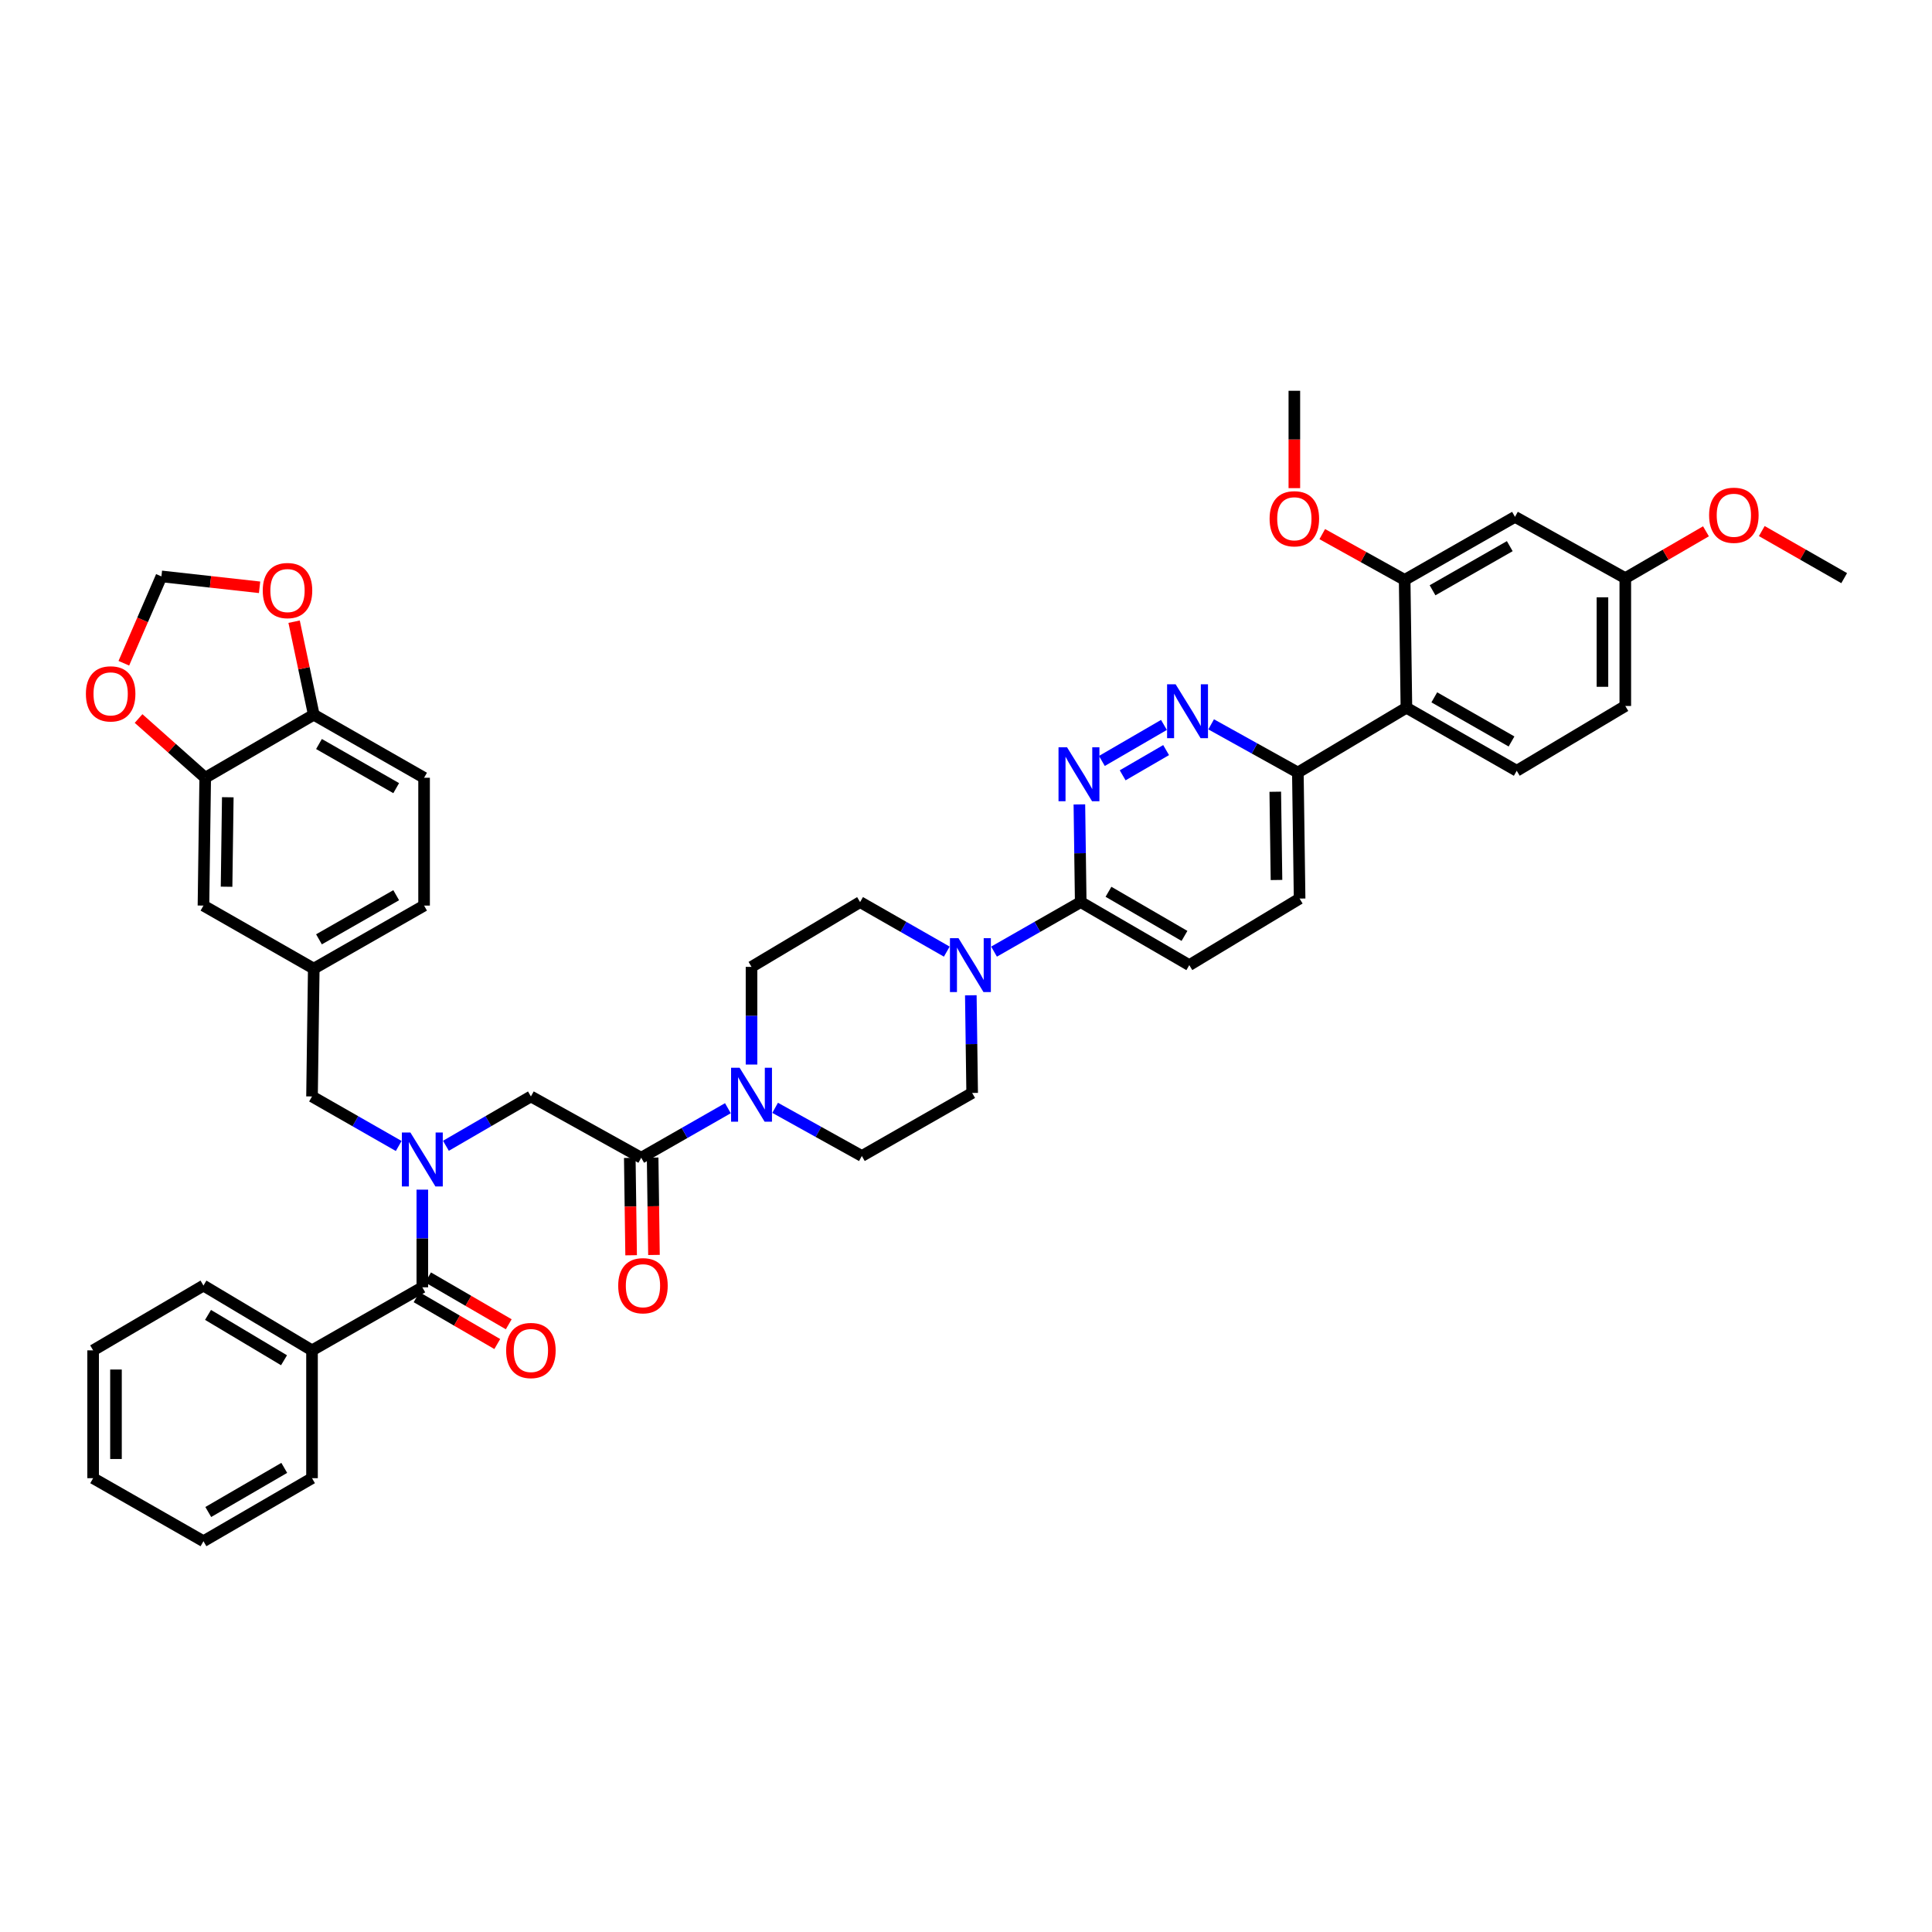 <?xml version='1.0' encoding='iso-8859-1'?>
<svg version='1.1' baseProfile='full'
              xmlns='http://www.w3.org/2000/svg'
                      xmlns:rdkit='http://www.rdkit.org/xml'
                      xmlns:xlink='http://www.w3.org/1999/xlink'
                  xml:space='preserve'
width='1000px' height='1000px' viewBox='0 0 1000 1000'>
<!-- END OF HEADER -->
<rect style='opacity:1.0;fill:#FFFFFF;stroke:none' width='1000' height='1000' x='0' y='0'> </rect>
<path class='bond-0' d='M 161.499,698.94 L 105.309,665.404' style='fill:none;fill-rule:evenodd;stroke:#000000;stroke-width:6px;stroke-linecap:butt;stroke-linejoin:miter;stroke-opacity:1' />
<path class='bond-0' d='M 147.01,704.065 L 107.676,680.59' style='fill:none;fill-rule:evenodd;stroke:#000000;stroke-width:6px;stroke-linecap:butt;stroke-linejoin:miter;stroke-opacity:1' />
<path class='bond-1' d='M 161.499,698.94 L 161.499,765.104' style='fill:none;fill-rule:evenodd;stroke:#000000;stroke-width:6px;stroke-linecap:butt;stroke-linejoin:miter;stroke-opacity:1' />
<path class='bond-2' d='M 161.499,698.94 L 218.596,666.311' style='fill:none;fill-rule:evenodd;stroke:#000000;stroke-width:6px;stroke-linecap:butt;stroke-linejoin:miter;stroke-opacity:1' />
<path class='bond-3' d='M 230.806,593.059 L 252.8,580.292' style='fill:none;fill-rule:evenodd;stroke:#0000FF;stroke-width:6px;stroke-linecap:butt;stroke-linejoin:miter;stroke-opacity:1' />
<path class='bond-3' d='M 252.8,580.292 L 274.793,567.524' style='fill:none;fill-rule:evenodd;stroke:#000000;stroke-width:6px;stroke-linecap:butt;stroke-linejoin:miter;stroke-opacity:1' />
<path class='bond-4' d='M 218.596,615.756 L 218.596,641.034' style='fill:none;fill-rule:evenodd;stroke:#0000FF;stroke-width:6px;stroke-linecap:butt;stroke-linejoin:miter;stroke-opacity:1' />
<path class='bond-4' d='M 218.596,641.034 L 218.596,666.311' style='fill:none;fill-rule:evenodd;stroke:#000000;stroke-width:6px;stroke-linecap:butt;stroke-linejoin:miter;stroke-opacity:1' />
<path class='bond-5' d='M 206.367,593.16 L 183.933,580.342' style='fill:none;fill-rule:evenodd;stroke:#0000FF;stroke-width:6px;stroke-linecap:butt;stroke-linejoin:miter;stroke-opacity:1' />
<path class='bond-5' d='M 183.933,580.342 L 161.499,567.524' style='fill:none;fill-rule:evenodd;stroke:#000000;stroke-width:6px;stroke-linecap:butt;stroke-linejoin:miter;stroke-opacity:1' />
<path class='bond-6' d='M 215.627,671.425 L 236.507,683.548' style='fill:none;fill-rule:evenodd;stroke:#000000;stroke-width:6px;stroke-linecap:butt;stroke-linejoin:miter;stroke-opacity:1' />
<path class='bond-6' d='M 236.507,683.548 L 257.387,695.672' style='fill:none;fill-rule:evenodd;stroke:#FF0000;stroke-width:6px;stroke-linecap:butt;stroke-linejoin:miter;stroke-opacity:1' />
<path class='bond-6' d='M 221.566,661.197 L 242.446,673.32' style='fill:none;fill-rule:evenodd;stroke:#000000;stroke-width:6px;stroke-linecap:butt;stroke-linejoin:miter;stroke-opacity:1' />
<path class='bond-6' d='M 242.446,673.32 L 263.326,685.444' style='fill:none;fill-rule:evenodd;stroke:#FF0000;stroke-width:6px;stroke-linecap:butt;stroke-linejoin:miter;stroke-opacity:1' />
<path class='bond-7' d='M 105.309,665.404 L 48.205,698.94' style='fill:none;fill-rule:evenodd;stroke:#000000;stroke-width:6px;stroke-linecap:butt;stroke-linejoin:miter;stroke-opacity:1' />
<path class='bond-8' d='M 161.499,765.104 L 105.309,797.733' style='fill:none;fill-rule:evenodd;stroke:#000000;stroke-width:6px;stroke-linecap:butt;stroke-linejoin:miter;stroke-opacity:1' />
<path class='bond-8' d='M 147.132,759.771 L 107.798,782.611' style='fill:none;fill-rule:evenodd;stroke:#000000;stroke-width:6px;stroke-linecap:butt;stroke-linejoin:miter;stroke-opacity:1' />
<path class='bond-9' d='M 219.503,402.567 L 162.406,369.938' style='fill:none;fill-rule:evenodd;stroke:#000000;stroke-width:6px;stroke-linecap:butt;stroke-linejoin:miter;stroke-opacity:1' />
<path class='bond-9' d='M 205.071,407.941 L 165.103,385.101' style='fill:none;fill-rule:evenodd;stroke:#000000;stroke-width:6px;stroke-linecap:butt;stroke-linejoin:miter;stroke-opacity:1' />
<path class='bond-10' d='M 219.503,402.567 L 219.503,468.731' style='fill:none;fill-rule:evenodd;stroke:#000000;stroke-width:6px;stroke-linecap:butt;stroke-linejoin:miter;stroke-opacity:1' />
<path class='bond-11' d='M 325.978,599.328 L 326.323,624.523' style='fill:none;fill-rule:evenodd;stroke:#000000;stroke-width:6px;stroke-linecap:butt;stroke-linejoin:miter;stroke-opacity:1' />
<path class='bond-11' d='M 326.323,624.523 L 326.668,649.718' style='fill:none;fill-rule:evenodd;stroke:#FF0000;stroke-width:6px;stroke-linecap:butt;stroke-linejoin:miter;stroke-opacity:1' />
<path class='bond-11' d='M 337.803,599.166 L 338.149,624.361' style='fill:none;fill-rule:evenodd;stroke:#000000;stroke-width:6px;stroke-linecap:butt;stroke-linejoin:miter;stroke-opacity:1' />
<path class='bond-11' d='M 338.149,624.361 L 338.494,649.556' style='fill:none;fill-rule:evenodd;stroke:#FF0000;stroke-width:6px;stroke-linecap:butt;stroke-linejoin:miter;stroke-opacity:1' />
<path class='bond-12' d='M 331.891,599.247 L 274.793,567.524' style='fill:none;fill-rule:evenodd;stroke:#000000;stroke-width:6px;stroke-linecap:butt;stroke-linejoin:miter;stroke-opacity:1' />
<path class='bond-13' d='M 331.891,599.247 L 354.325,586.426' style='fill:none;fill-rule:evenodd;stroke:#000000;stroke-width:6px;stroke-linecap:butt;stroke-linejoin:miter;stroke-opacity:1' />
<path class='bond-13' d='M 354.325,586.426 L 376.759,573.606' style='fill:none;fill-rule:evenodd;stroke:#0000FF;stroke-width:6px;stroke-linecap:butt;stroke-linejoin:miter;stroke-opacity:1' />
<path class='bond-14' d='M 219.503,468.731 L 162.406,501.36' style='fill:none;fill-rule:evenodd;stroke:#000000;stroke-width:6px;stroke-linecap:butt;stroke-linejoin:miter;stroke-opacity:1' />
<path class='bond-14' d='M 205.071,463.357 L 165.103,486.197' style='fill:none;fill-rule:evenodd;stroke:#000000;stroke-width:6px;stroke-linecap:butt;stroke-linejoin:miter;stroke-opacity:1' />
<path class='bond-15' d='M 401.206,573.405 L 423.649,585.872' style='fill:none;fill-rule:evenodd;stroke:#0000FF;stroke-width:6px;stroke-linecap:butt;stroke-linejoin:miter;stroke-opacity:1' />
<path class='bond-15' d='M 423.649,585.872 L 446.092,598.34' style='fill:none;fill-rule:evenodd;stroke:#000000;stroke-width:6px;stroke-linecap:butt;stroke-linejoin:miter;stroke-opacity:1' />
<path class='bond-16' d='M 388.988,551.008 L 388.988,525.731' style='fill:none;fill-rule:evenodd;stroke:#0000FF;stroke-width:6px;stroke-linecap:butt;stroke-linejoin:miter;stroke-opacity:1' />
<path class='bond-16' d='M 388.988,525.731 L 388.988,500.453' style='fill:none;fill-rule:evenodd;stroke:#000000;stroke-width:6px;stroke-linecap:butt;stroke-linejoin:miter;stroke-opacity:1' />
<path class='bond-17' d='M 672.673,465.104 L 671.767,399.853' style='fill:none;fill-rule:evenodd;stroke:#000000;stroke-width:6px;stroke-linecap:butt;stroke-linejoin:miter;stroke-opacity:1' />
<path class='bond-17' d='M 660.712,455.481 L 660.077,409.805' style='fill:none;fill-rule:evenodd;stroke:#000000;stroke-width:6px;stroke-linecap:butt;stroke-linejoin:miter;stroke-opacity:1' />
<path class='bond-18' d='M 672.673,465.104 L 615.576,499.547' style='fill:none;fill-rule:evenodd;stroke:#000000;stroke-width:6px;stroke-linecap:butt;stroke-linejoin:miter;stroke-opacity:1' />
<path class='bond-19' d='M 671.767,399.853 L 649.327,387.386' style='fill:none;fill-rule:evenodd;stroke:#000000;stroke-width:6px;stroke-linecap:butt;stroke-linejoin:miter;stroke-opacity:1' />
<path class='bond-19' d='M 649.327,387.386 L 626.887,374.919' style='fill:none;fill-rule:evenodd;stroke:#0000FF;stroke-width:6px;stroke-linecap:butt;stroke-linejoin:miter;stroke-opacity:1' />
<path class='bond-20' d='M 671.767,399.853 L 727.957,366.318' style='fill:none;fill-rule:evenodd;stroke:#000000;stroke-width:6px;stroke-linecap:butt;stroke-linejoin:miter;stroke-opacity:1' />
<path class='bond-21' d='M 602.46,375.219 L 570.329,393.871' style='fill:none;fill-rule:evenodd;stroke:#0000FF;stroke-width:6px;stroke-linecap:butt;stroke-linejoin:miter;stroke-opacity:1' />
<path class='bond-21' d='M 603.578,388.245 L 581.086,401.301' style='fill:none;fill-rule:evenodd;stroke:#0000FF;stroke-width:6px;stroke-linecap:butt;stroke-linejoin:miter;stroke-opacity:1' />
<path class='bond-22' d='M 558.686,416.363 L 559.033,441.641' style='fill:none;fill-rule:evenodd;stroke:#0000FF;stroke-width:6px;stroke-linecap:butt;stroke-linejoin:miter;stroke-opacity:1' />
<path class='bond-22' d='M 559.033,441.641 L 559.379,466.918' style='fill:none;fill-rule:evenodd;stroke:#000000;stroke-width:6px;stroke-linecap:butt;stroke-linejoin:miter;stroke-opacity:1' />
<path class='bond-23' d='M 559.379,466.918 L 615.576,499.547' style='fill:none;fill-rule:evenodd;stroke:#000000;stroke-width:6px;stroke-linecap:butt;stroke-linejoin:miter;stroke-opacity:1' />
<path class='bond-23' d='M 573.747,461.584 L 613.085,484.424' style='fill:none;fill-rule:evenodd;stroke:#000000;stroke-width:6px;stroke-linecap:butt;stroke-linejoin:miter;stroke-opacity:1' />
<path class='bond-24' d='M 559.379,466.918 L 536.945,479.738' style='fill:none;fill-rule:evenodd;stroke:#000000;stroke-width:6px;stroke-linecap:butt;stroke-linejoin:miter;stroke-opacity:1' />
<path class='bond-24' d='M 536.945,479.738 L 514.511,492.558' style='fill:none;fill-rule:evenodd;stroke:#0000FF;stroke-width:6px;stroke-linecap:butt;stroke-linejoin:miter;stroke-opacity:1' />
<path class='bond-25' d='M 490.053,492.558 L 467.619,479.738' style='fill:none;fill-rule:evenodd;stroke:#0000FF;stroke-width:6px;stroke-linecap:butt;stroke-linejoin:miter;stroke-opacity:1' />
<path class='bond-25' d='M 467.619,479.738 L 445.185,466.918' style='fill:none;fill-rule:evenodd;stroke:#000000;stroke-width:6px;stroke-linecap:butt;stroke-linejoin:miter;stroke-opacity:1' />
<path class='bond-26' d='M 502.496,515.157 L 502.842,540.434' style='fill:none;fill-rule:evenodd;stroke:#0000FF;stroke-width:6px;stroke-linecap:butt;stroke-linejoin:miter;stroke-opacity:1' />
<path class='bond-26' d='M 502.842,540.434 L 503.189,565.711' style='fill:none;fill-rule:evenodd;stroke:#000000;stroke-width:6px;stroke-linecap:butt;stroke-linejoin:miter;stroke-opacity:1' />
<path class='bond-27' d='M 446.092,598.34 L 503.189,565.711' style='fill:none;fill-rule:evenodd;stroke:#000000;stroke-width:6px;stroke-linecap:butt;stroke-linejoin:miter;stroke-opacity:1' />
<path class='bond-28' d='M 841.251,365.411 L 841.251,299.247' style='fill:none;fill-rule:evenodd;stroke:#000000;stroke-width:6px;stroke-linecap:butt;stroke-linejoin:miter;stroke-opacity:1' />
<path class='bond-28' d='M 829.424,355.486 L 829.424,309.171' style='fill:none;fill-rule:evenodd;stroke:#000000;stroke-width:6px;stroke-linecap:butt;stroke-linejoin:miter;stroke-opacity:1' />
<path class='bond-29' d='M 841.251,365.411 L 785.061,398.947' style='fill:none;fill-rule:evenodd;stroke:#000000;stroke-width:6px;stroke-linecap:butt;stroke-linejoin:miter;stroke-opacity:1' />
<path class='bond-30' d='M 841.251,299.247 L 784.154,267.524' style='fill:none;fill-rule:evenodd;stroke:#000000;stroke-width:6px;stroke-linecap:butt;stroke-linejoin:miter;stroke-opacity:1' />
<path class='bond-31' d='M 841.251,299.247 L 862.128,287.124' style='fill:none;fill-rule:evenodd;stroke:#000000;stroke-width:6px;stroke-linecap:butt;stroke-linejoin:miter;stroke-opacity:1' />
<path class='bond-31' d='M 862.128,287.124 L 883.005,275.001' style='fill:none;fill-rule:evenodd;stroke:#FF0000;stroke-width:6px;stroke-linecap:butt;stroke-linejoin:miter;stroke-opacity:1' />
<path class='bond-32' d='M 784.154,267.524 L 727.05,300.153' style='fill:none;fill-rule:evenodd;stroke:#000000;stroke-width:6px;stroke-linecap:butt;stroke-linejoin:miter;stroke-opacity:1' />
<path class='bond-32' d='M 781.456,282.688 L 741.483,305.528' style='fill:none;fill-rule:evenodd;stroke:#000000;stroke-width:6px;stroke-linecap:butt;stroke-linejoin:miter;stroke-opacity:1' />
<path class='bond-33' d='M 727.05,300.153 L 727.957,366.318' style='fill:none;fill-rule:evenodd;stroke:#000000;stroke-width:6px;stroke-linecap:butt;stroke-linejoin:miter;stroke-opacity:1' />
<path class='bond-34' d='M 727.05,300.153 L 705.724,288.305' style='fill:none;fill-rule:evenodd;stroke:#000000;stroke-width:6px;stroke-linecap:butt;stroke-linejoin:miter;stroke-opacity:1' />
<path class='bond-34' d='M 705.724,288.305 L 684.398,276.457' style='fill:none;fill-rule:evenodd;stroke:#FF0000;stroke-width:6px;stroke-linecap:butt;stroke-linejoin:miter;stroke-opacity:1' />
<path class='bond-35' d='M 727.957,366.318 L 785.061,398.947' style='fill:none;fill-rule:evenodd;stroke:#000000;stroke-width:6px;stroke-linecap:butt;stroke-linejoin:miter;stroke-opacity:1' />
<path class='bond-35' d='M 742.39,360.943 L 782.363,383.784' style='fill:none;fill-rule:evenodd;stroke:#000000;stroke-width:6px;stroke-linecap:butt;stroke-linejoin:miter;stroke-opacity:1' />
<path class='bond-36' d='M 669.953,252.664 L 669.953,227.465' style='fill:none;fill-rule:evenodd;stroke:#FF0000;stroke-width:6px;stroke-linecap:butt;stroke-linejoin:miter;stroke-opacity:1' />
<path class='bond-36' d='M 669.953,227.465 L 669.953,202.267' style='fill:none;fill-rule:evenodd;stroke:#000000;stroke-width:6px;stroke-linecap:butt;stroke-linejoin:miter;stroke-opacity:1' />
<path class='bond-37' d='M 911.898,274.878 L 933.222,287.062' style='fill:none;fill-rule:evenodd;stroke:#FF0000;stroke-width:6px;stroke-linecap:butt;stroke-linejoin:miter;stroke-opacity:1' />
<path class='bond-37' d='M 933.222,287.062 L 954.545,299.247' style='fill:none;fill-rule:evenodd;stroke:#000000;stroke-width:6px;stroke-linecap:butt;stroke-linejoin:miter;stroke-opacity:1' />
<path class='bond-38' d='M 445.185,466.918 L 388.988,500.453' style='fill:none;fill-rule:evenodd;stroke:#000000;stroke-width:6px;stroke-linecap:butt;stroke-linejoin:miter;stroke-opacity:1' />
<path class='bond-39' d='M 162.406,501.36 L 105.309,468.731' style='fill:none;fill-rule:evenodd;stroke:#000000;stroke-width:6px;stroke-linecap:butt;stroke-linejoin:miter;stroke-opacity:1' />
<path class='bond-40' d='M 162.406,501.36 L 161.499,567.524' style='fill:none;fill-rule:evenodd;stroke:#000000;stroke-width:6px;stroke-linecap:butt;stroke-linejoin:miter;stroke-opacity:1' />
<path class='bond-41' d='M 105.309,468.731 L 106.216,402.567' style='fill:none;fill-rule:evenodd;stroke:#000000;stroke-width:6px;stroke-linecap:butt;stroke-linejoin:miter;stroke-opacity:1' />
<path class='bond-41' d='M 117.27,458.969 L 117.905,412.654' style='fill:none;fill-rule:evenodd;stroke:#000000;stroke-width:6px;stroke-linecap:butt;stroke-linejoin:miter;stroke-opacity:1' />
<path class='bond-42' d='M 162.406,369.938 L 106.216,402.567' style='fill:none;fill-rule:evenodd;stroke:#000000;stroke-width:6px;stroke-linecap:butt;stroke-linejoin:miter;stroke-opacity:1' />
<path class='bond-43' d='M 162.406,369.938 L 157.319,345.861' style='fill:none;fill-rule:evenodd;stroke:#000000;stroke-width:6px;stroke-linecap:butt;stroke-linejoin:miter;stroke-opacity:1' />
<path class='bond-43' d='M 157.319,345.861 L 152.232,321.785' style='fill:none;fill-rule:evenodd;stroke:#FF0000;stroke-width:6px;stroke-linecap:butt;stroke-linejoin:miter;stroke-opacity:1' />
<path class='bond-44' d='M 106.216,402.567 L 88.969,387.237' style='fill:none;fill-rule:evenodd;stroke:#000000;stroke-width:6px;stroke-linecap:butt;stroke-linejoin:miter;stroke-opacity:1' />
<path class='bond-44' d='M 88.969,387.237 L 71.722,371.907' style='fill:none;fill-rule:evenodd;stroke:#FF0000;stroke-width:6px;stroke-linecap:butt;stroke-linejoin:miter;stroke-opacity:1' />
<path class='bond-45' d='M 64.097,343.296 L 73.825,320.818' style='fill:none;fill-rule:evenodd;stroke:#FF0000;stroke-width:6px;stroke-linecap:butt;stroke-linejoin:miter;stroke-opacity:1' />
<path class='bond-45' d='M 73.825,320.818 L 83.554,298.34' style='fill:none;fill-rule:evenodd;stroke:#000000;stroke-width:6px;stroke-linecap:butt;stroke-linejoin:miter;stroke-opacity:1' />
<path class='bond-46' d='M 83.554,298.34 L 108.956,301.163' style='fill:none;fill-rule:evenodd;stroke:#000000;stroke-width:6px;stroke-linecap:butt;stroke-linejoin:miter;stroke-opacity:1' />
<path class='bond-46' d='M 108.956,301.163 L 134.358,303.987' style='fill:none;fill-rule:evenodd;stroke:#FF0000;stroke-width:6px;stroke-linecap:butt;stroke-linejoin:miter;stroke-opacity:1' />
<path class='bond-47' d='M 48.205,698.94 L 48.205,765.104' style='fill:none;fill-rule:evenodd;stroke:#000000;stroke-width:6px;stroke-linecap:butt;stroke-linejoin:miter;stroke-opacity:1' />
<path class='bond-47' d='M 60.032,708.865 L 60.032,755.18' style='fill:none;fill-rule:evenodd;stroke:#000000;stroke-width:6px;stroke-linecap:butt;stroke-linejoin:miter;stroke-opacity:1' />
<path class='bond-48' d='M 105.309,797.733 L 48.205,765.104' style='fill:none;fill-rule:evenodd;stroke:#000000;stroke-width:6px;stroke-linecap:butt;stroke-linejoin:miter;stroke-opacity:1' />
<path  class='atom-1' d='M 212.427 586.191
L 221.573 600.975
Q 222.48 602.433, 223.938 605.075
Q 225.397 607.716, 225.476 607.874
L 225.476 586.191
L 229.181 586.191
L 229.181 614.102
L 225.357 614.102
L 215.541 597.939
Q 214.398 596.047, 213.176 593.879
Q 211.993 591.71, 211.638 591.04
L 211.638 614.102
L 208.011 614.102
L 208.011 586.191
L 212.427 586.191
' fill='#0000FF'/>
<path  class='atom-3' d='M 261.981 699.019
Q 261.981 692.317, 265.293 688.572
Q 268.604 684.827, 274.793 684.827
Q 280.983 684.827, 284.294 688.572
Q 287.606 692.317, 287.606 699.019
Q 287.606 705.799, 284.255 709.663
Q 280.904 713.487, 274.793 713.487
Q 268.644 713.487, 265.293 709.663
Q 261.981 705.839, 261.981 699.019
M 274.793 710.333
Q 279.051 710.333, 281.338 707.495
Q 283.664 704.617, 283.664 699.019
Q 283.664 693.539, 281.338 690.779
Q 279.051 687.98, 274.793 687.98
Q 270.536 687.98, 268.21 690.74
Q 265.923 693.5, 265.923 699.019
Q 265.923 704.656, 268.21 707.495
Q 270.536 710.333, 274.793 710.333
' fill='#FF0000'/>
<path  class='atom-8' d='M 319.985 665.483
Q 319.985 658.781, 323.296 655.036
Q 326.608 651.291, 332.797 651.291
Q 338.987 651.291, 342.298 655.036
Q 345.61 658.781, 345.61 665.483
Q 345.61 672.264, 342.259 676.127
Q 338.908 679.951, 332.797 679.951
Q 326.647 679.951, 323.296 676.127
Q 319.985 672.303, 319.985 665.483
M 332.797 676.798
Q 337.055 676.798, 339.341 673.959
Q 341.667 671.081, 341.667 665.483
Q 341.667 660.003, 339.341 657.244
Q 337.055 654.445, 332.797 654.445
Q 328.54 654.445, 326.214 657.204
Q 323.927 659.964, 323.927 665.483
Q 323.927 671.121, 326.214 673.959
Q 328.54 676.798, 332.797 676.798
' fill='#FF0000'/>
<path  class='atom-11' d='M 382.818 552.662
L 391.964 567.446
Q 392.871 568.904, 394.33 571.546
Q 395.788 574.187, 395.867 574.345
L 395.867 552.662
L 399.573 552.662
L 399.573 580.573
L 395.749 580.573
L 385.933 564.41
Q 384.789 562.518, 383.567 560.35
Q 382.384 558.181, 382.03 557.511
L 382.03 580.573
L 378.403 580.573
L 378.403 552.662
L 382.818 552.662
' fill='#0000FF'/>
<path  class='atom-14' d='M 608.5 354.176
L 617.646 368.959
Q 618.553 370.418, 620.011 373.059
Q 621.47 375.7, 621.549 375.858
L 621.549 354.176
L 625.254 354.176
L 625.254 382.087
L 621.43 382.087
L 611.614 365.923
Q 610.471 364.031, 609.249 361.863
Q 608.066 359.695, 607.711 359.025
L 607.711 382.087
L 604.084 382.087
L 604.084 354.176
L 608.5 354.176
' fill='#0000FF'/>
<path  class='atom-15' d='M 552.303 386.798
L 561.449 401.581
Q 562.356 403.04, 563.814 405.681
Q 565.273 408.323, 565.352 408.48
L 565.352 386.798
L 569.057 386.798
L 569.057 414.709
L 565.233 414.709
L 555.417 398.546
Q 554.274 396.653, 553.052 394.485
Q 551.869 392.317, 551.514 391.647
L 551.514 414.709
L 547.887 414.709
L 547.887 386.798
L 552.303 386.798
' fill='#0000FF'/>
<path  class='atom-18' d='M 496.112 485.591
L 505.258 500.375
Q 506.165 501.833, 507.624 504.474
Q 509.082 507.116, 509.161 507.273
L 509.161 485.591
L 512.867 485.591
L 512.867 513.502
L 509.043 513.502
L 499.227 497.339
Q 498.083 495.447, 496.861 493.278
Q 495.679 491.11, 495.324 490.44
L 495.324 513.502
L 491.697 513.502
L 491.697 485.591
L 496.112 485.591
' fill='#0000FF'/>
<path  class='atom-27' d='M 657.141 268.51
Q 657.141 261.808, 660.452 258.063
Q 663.764 254.318, 669.953 254.318
Q 676.143 254.318, 679.454 258.063
Q 682.766 261.808, 682.766 268.51
Q 682.766 275.291, 679.415 279.154
Q 676.064 282.978, 669.953 282.978
Q 663.803 282.978, 660.452 279.154
Q 657.141 275.33, 657.141 268.51
M 669.953 279.824
Q 674.211 279.824, 676.497 276.986
Q 678.823 274.108, 678.823 268.51
Q 678.823 263.03, 676.497 260.271
Q 674.211 257.472, 669.953 257.472
Q 665.696 257.472, 663.37 260.231
Q 661.083 262.991, 661.083 268.51
Q 661.083 274.148, 663.37 276.986
Q 665.696 279.824, 669.953 279.824
' fill='#FF0000'/>
<path  class='atom-29' d='M 884.629 266.697
Q 884.629 259.995, 887.941 256.25
Q 891.252 252.504, 897.442 252.504
Q 903.631 252.504, 906.943 256.25
Q 910.254 259.995, 910.254 266.697
Q 910.254 273.477, 906.903 277.341
Q 903.552 281.165, 897.442 281.165
Q 891.292 281.165, 887.941 277.341
Q 884.629 273.517, 884.629 266.697
M 897.442 278.011
Q 901.699 278.011, 903.986 275.172
Q 906.312 272.295, 906.312 266.697
Q 906.312 261.217, 903.986 258.457
Q 901.699 255.658, 897.442 255.658
Q 893.184 255.658, 890.858 258.418
Q 888.572 261.177, 888.572 266.697
Q 888.572 272.334, 890.858 275.172
Q 893.184 278.011, 897.442 278.011
' fill='#FF0000'/>
<path  class='atom-38' d='M 44.46 359.143
Q 44.46 352.441, 47.771 348.696
Q 51.083 344.951, 57.272 344.951
Q 63.462 344.951, 66.773 348.696
Q 70.085 352.441, 70.085 359.143
Q 70.085 365.923, 66.734 369.787
Q 63.383 373.611, 57.272 373.611
Q 51.122 373.611, 47.771 369.787
Q 44.46 365.963, 44.46 359.143
M 57.272 370.457
Q 61.53 370.457, 63.816 367.619
Q 66.142 364.741, 66.142 359.143
Q 66.142 353.663, 63.816 350.903
Q 61.53 348.104, 57.272 348.104
Q 53.015 348.104, 50.689 350.864
Q 48.402 353.624, 48.402 359.143
Q 48.402 364.78, 50.689 367.619
Q 53.015 370.457, 57.272 370.457
' fill='#FF0000'/>
<path  class='atom-40' d='M 135.999 305.673
Q 135.999 298.971, 139.311 295.225
Q 142.622 291.48, 148.812 291.48
Q 155.001 291.48, 158.313 295.225
Q 161.624 298.971, 161.624 305.673
Q 161.624 312.453, 158.273 316.317
Q 154.922 320.141, 148.812 320.141
Q 142.662 320.141, 139.311 316.317
Q 135.999 312.493, 135.999 305.673
M 148.812 316.987
Q 153.069 316.987, 155.356 314.148
Q 157.682 311.271, 157.682 305.673
Q 157.682 300.193, 155.356 297.433
Q 153.069 294.634, 148.812 294.634
Q 144.554 294.634, 142.228 297.394
Q 139.942 300.153, 139.942 305.673
Q 139.942 311.31, 142.228 314.148
Q 144.554 316.987, 148.812 316.987
' fill='#FF0000'/>
</svg>
